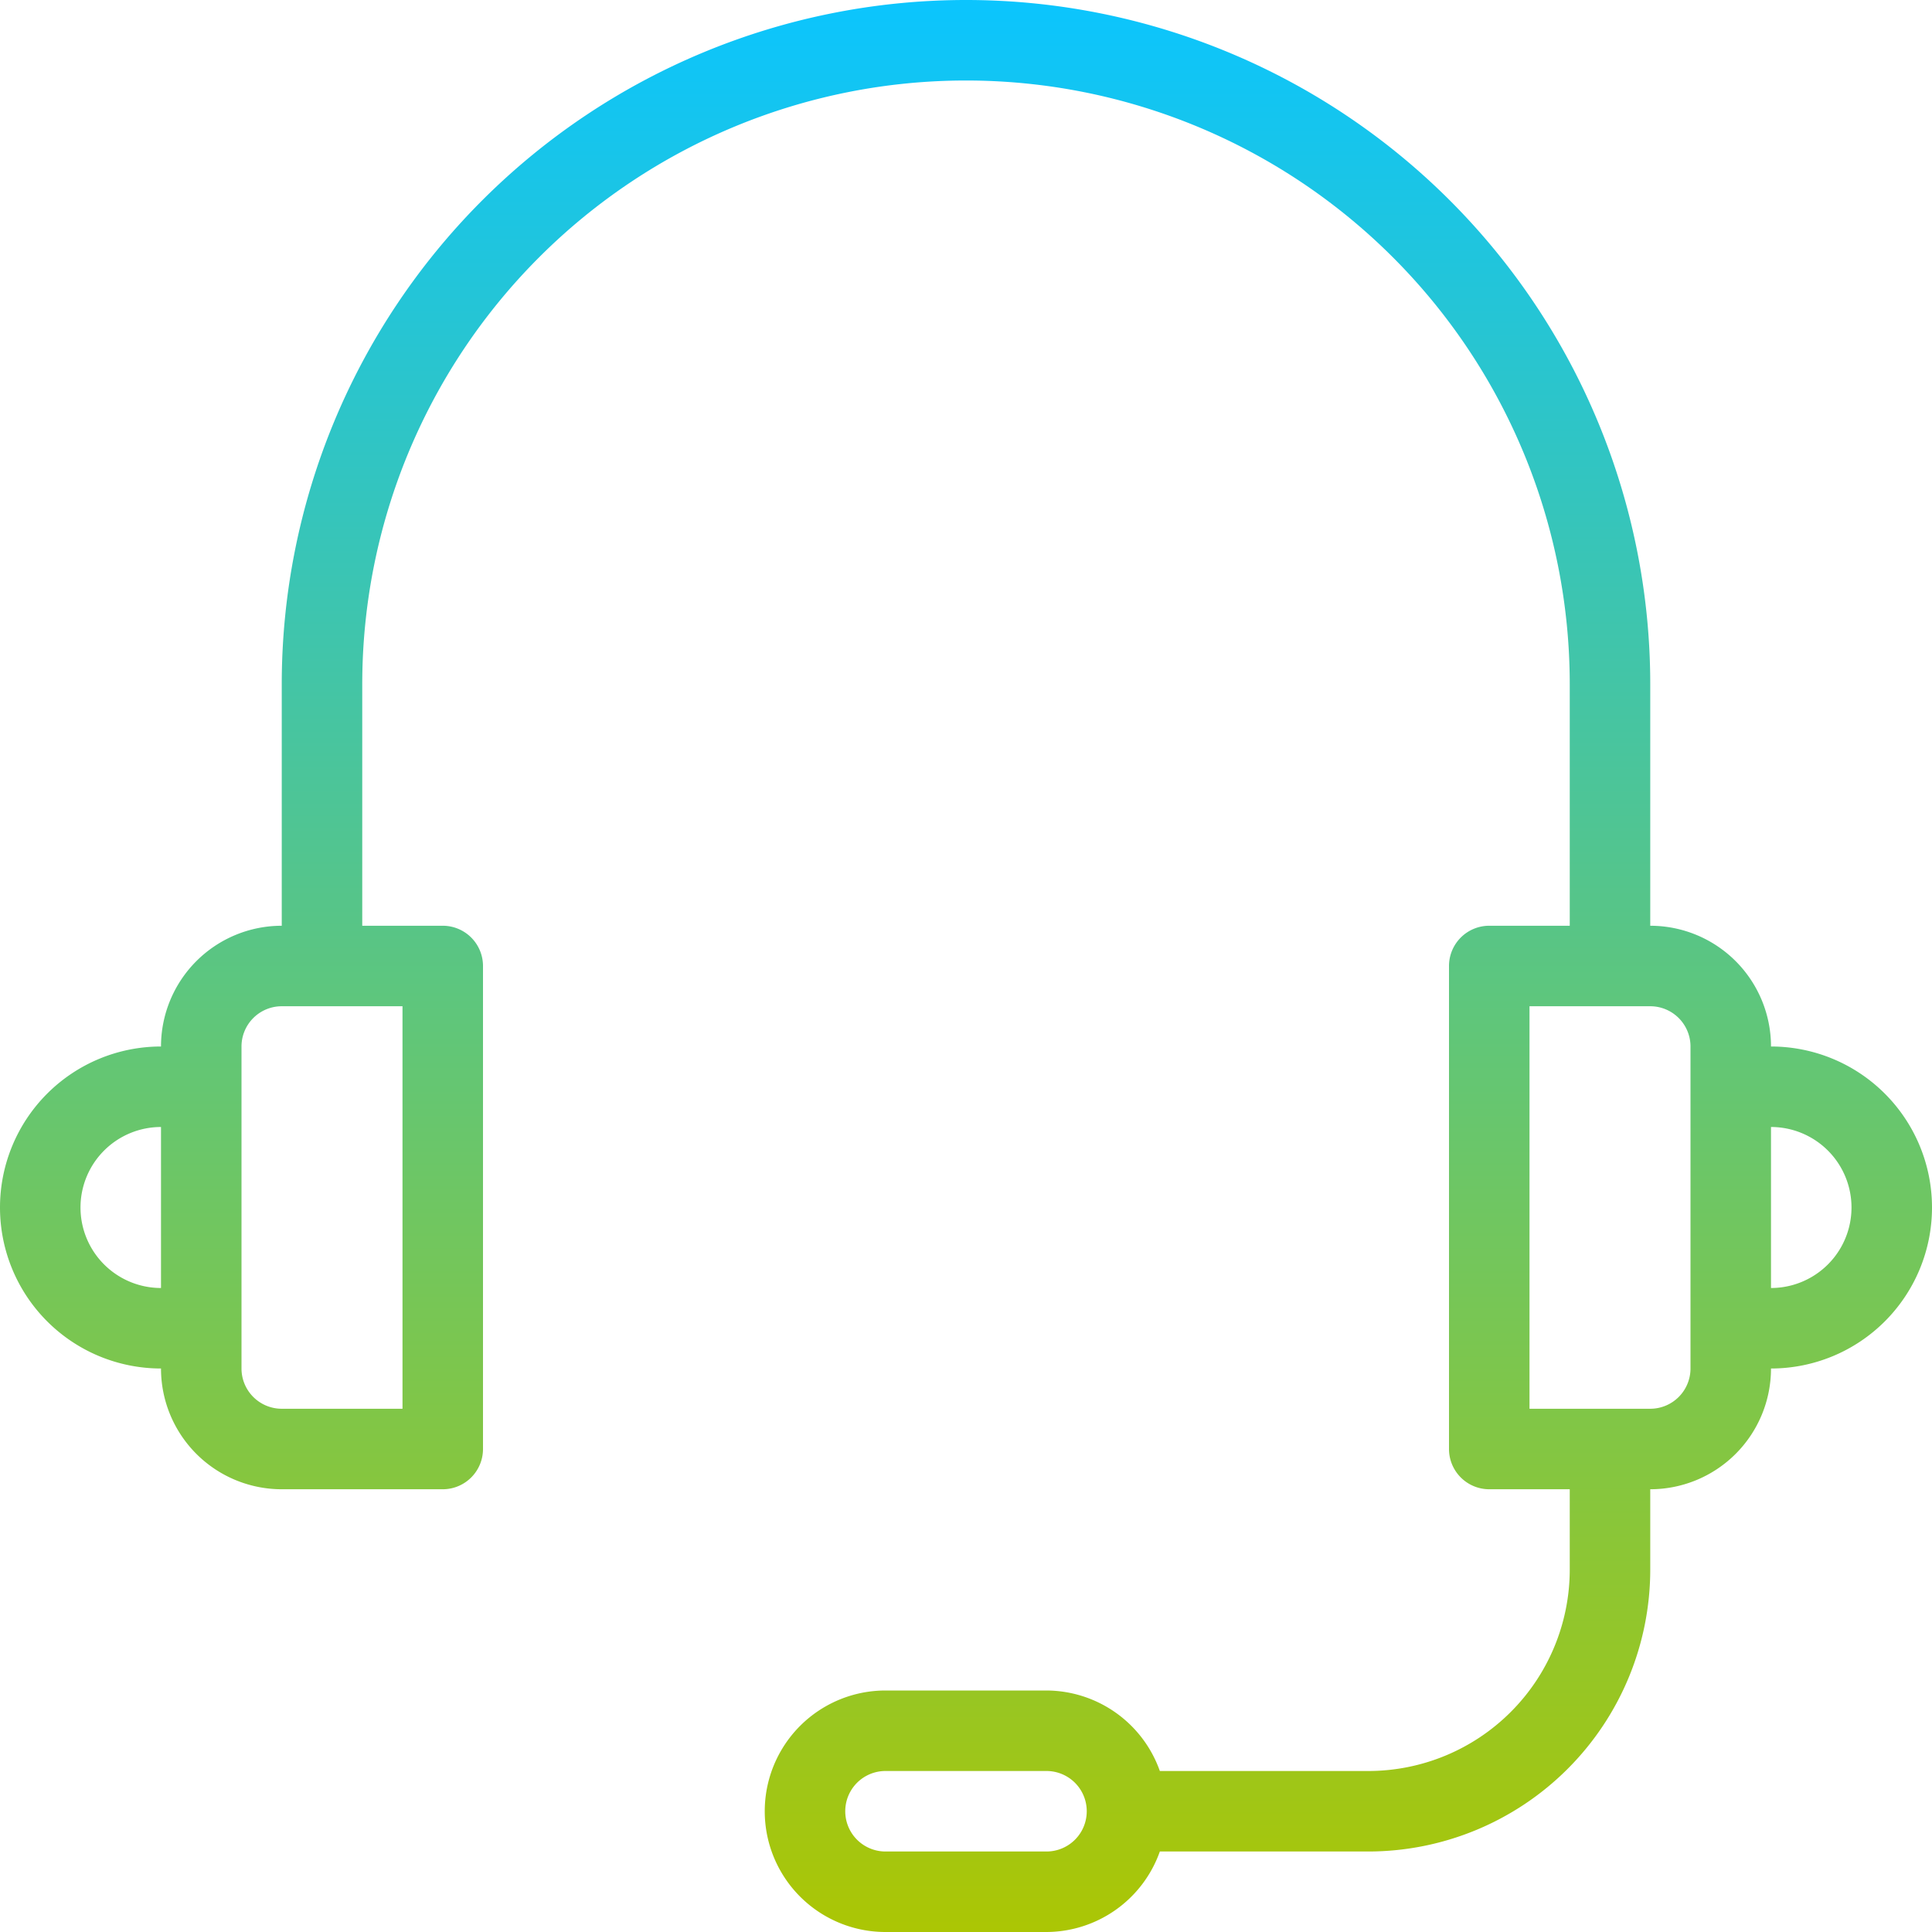 <?xml version="1.0" encoding="UTF-8"?> <svg xmlns="http://www.w3.org/2000/svg" xmlns:xlink="http://www.w3.org/1999/xlink" id="icon_live_support" data-name="icon live support" width="48" height="48" viewBox="0 0 48 48"><defs><linearGradient id="linear-gradient" x1="0.5" x2="0.5" y2="1" gradientUnits="objectBoundingBox"><stop offset="0" stop-color="#0ac5ff"></stop><stop offset="1" stop-color="#acc603"></stop></linearGradient><clipPath id="clip-path"><rect id="Rectangle_200" data-name="Rectangle 200" width="48" height="48" fill="url(#linear-gradient)"></rect></clipPath></defs><g id="Group_208" data-name="Group 208" clip-path="url(#clip-path)"><path id="Path_773" data-name="Path 773" d="M44,26a3,3,0,0,0-3-3V17A17,17,0,0,0,7,17v6a3,3,0,0,0-3,3,4,4,0,0,0,0,8,3,3,0,0,0,3,3h4a1,1,0,0,0,1-1V24a1,1,0,0,0-1-1H9V17a15,15,0,0,1,30,0v6H37a1,1,0,0,0-1,1V36a1,1,0,0,0,1,1h2v2a5.006,5.006,0,0,1-5,5H28.816A3,3,0,0,0,26,42H22a3,3,0,0,0,0,6h4a3,3,0,0,0,2.816-2H34a7.008,7.008,0,0,0,7-7V37a3,3,0,0,0,3-3,4,4,0,0,0,0-8M2,30a2,2,0,0,1,2-2v4a2,2,0,0,1-2-2m8,5H7a1,1,0,0,1-1-1V26a1,1,0,0,1,1-1h3ZM26,46H22a1,1,0,0,1,0-2h4a1,1,0,0,1,0,2M42,34a1,1,0,0,1-1,1H38V25h3a1,1,0,0,1,1,1Zm2-2V28a2,2,0,0,1,0,4" fill="url(#linear-gradient)"></path></g></svg> 